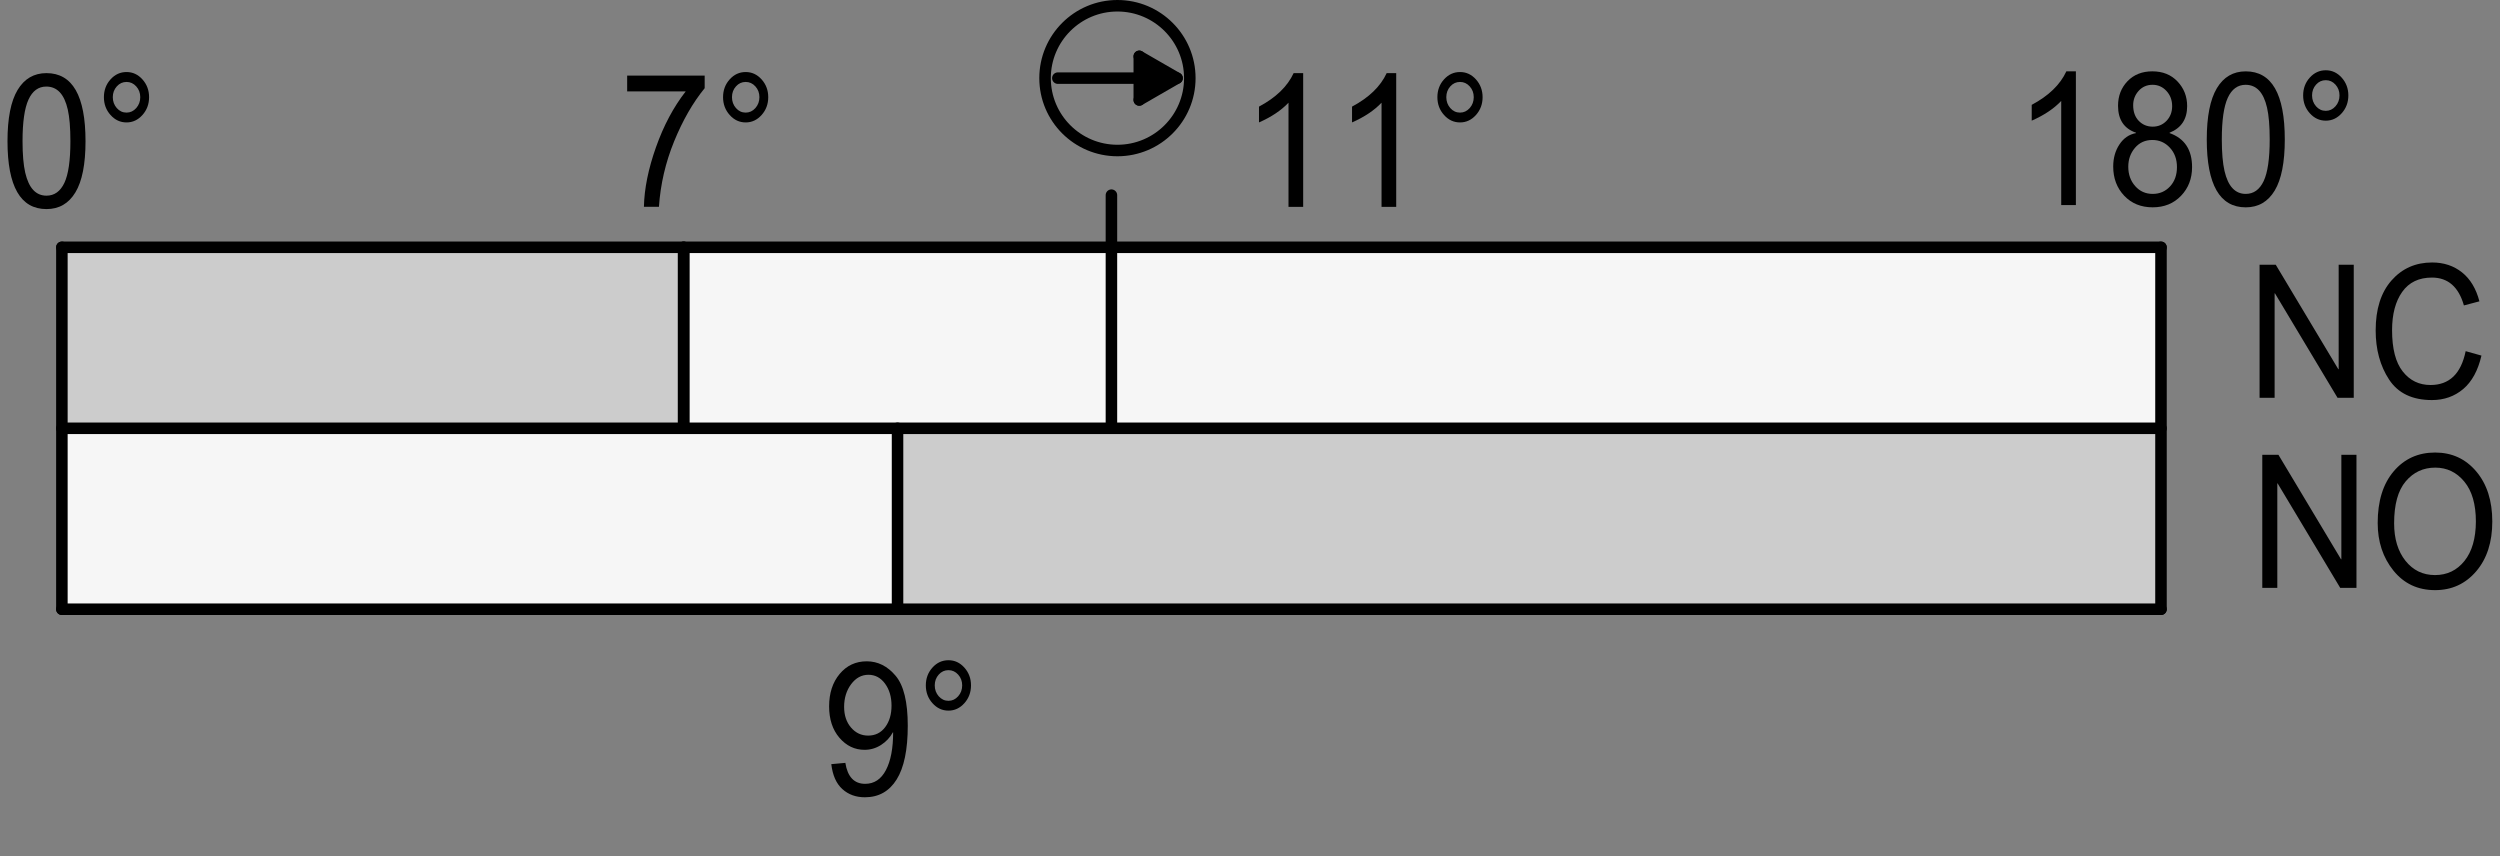 <?xml version="1.0" encoding="utf-8"?>
<!-- Generator: Adobe Illustrator 19.1.0, SVG Export Plug-In . SVG Version: 6.00 Build 0)  -->
<svg version="1.1" xmlns="http://www.w3.org/2000/svg" xmlns:xlink="http://www.w3.org/1999/xlink" x="0px" y="0px"
	 viewBox="0 0 107.695 36.888" enable-background="new 0 0 107.695 36.888" xml:space="preserve">
<rect x="0" y="0" width="107.695" height="36.888" fill="#808080" stroke="none"/>
<g id="MD_x5F_3_x5F_FUELLUNG_x5F_WS">
	<g id="LWPOLYLINE_5_">
		<rect x="2.666" y="10.654" fill="#FFFFFF" width="90.425" height="15.591"/>
	</g>
</g>
<g id="MD_x5F_3_x5F_FUELLUNG_x5F_GR">
	<g id="LWPOLYLINE">
		<rect x="2.666" y="10.654" fill="#F6F6F6" width="90.425" height="15.591"/>
	</g>
</g>
<g id="MD_x5F_6_x5F_COLOR_x5F_K100">
	<g id="LWPOLYLINE_1_">
		<polygon points="49.078,2.427 50.705,3.366 49.078,4.306 		"/>
	</g>
</g>
<g id="MD_x5F_6_x5F_COLOR_x5F_K027">
	<g id="LWPOLYLINE_2_">
		<rect x="2.666" y="10.654" fill="#CCCCCC" width="26.785" height="7.795"/>
	</g>
	<g id="LWPOLYLINE_3_">
		<rect x="38.664" y="18.45" fill="#CCCCCC" width="54.427" height="7.795"/>
	</g>
</g>
<g id="MD_x5F_1_x5F_035">
	<g id="LINE">
		
			<line fill="none" stroke="#000000" stroke-width="0.496" stroke-linecap="round" stroke-linejoin="round" stroke-miterlimit="10" x1="2.666" y1="10.654" x2="93.091" y2="10.654"/>
	</g>
	<g id="LINE_1_">
		
			<line fill="none" stroke="#000000" stroke-width="0.496" stroke-linecap="round" stroke-linejoin="round" stroke-miterlimit="10" x1="2.666" y1="10.654" x2="2.666" y2="26.245"/>
	</g>
	<g id="LINE_2_">
		
			<line fill="none" stroke="#000000" stroke-width="0.496" stroke-linecap="round" stroke-linejoin="round" stroke-miterlimit="10" x1="2.666" y1="26.245" x2="93.091" y2="26.245"/>
	</g>
	<g id="LINE_3_">
		
			<line fill="none" stroke="#000000" stroke-width="0.496" stroke-linecap="round" stroke-linejoin="round" stroke-miterlimit="10" x1="93.091" y1="26.245" x2="93.091" y2="10.654"/>
	</g>
	<g id="LINE_4_">
		
			<line fill="none" stroke="#000000" stroke-width="0.496" stroke-linecap="round" stroke-linejoin="round" stroke-miterlimit="10" x1="93.091" y1="18.45" x2="2.666" y2="18.45"/>
	</g>
	<g id="LINE_5_">
		
			<line fill="none" stroke="#000000" stroke-width="0.496" stroke-linecap="round" stroke-linejoin="round" stroke-miterlimit="10" x1="47.878" y1="10.654" x2="47.878" y2="18.45"/>
	</g>
	<g id="LINE_6_">
		
			<line fill="none" stroke="#000000" stroke-width="0.496" stroke-linecap="round" stroke-linejoin="round" stroke-miterlimit="10" x1="29.45" y1="10.654" x2="29.45" y2="18.45"/>
	</g>
	<g id="LINE_7_">
		
			<line fill="none" stroke="#000000" stroke-width="0.496" stroke-linecap="round" stroke-linejoin="round" stroke-miterlimit="10" x1="29.45" y1="10.654" x2="29.45" y2="18.45"/>
	</g>
	<g id="CIRCLE">
		
			<path fill="none" stroke="#000000" stroke-width="0.496" stroke-linecap="round" stroke-linejoin="round" stroke-miterlimit="10" d="
			M45.019,3.366c0-1.722,1.396-3.118,3.118-3.118s3.118,1.396,3.118,3.118s-1.396,3.118-3.118,3.118S45.019,5.088,45.019,3.366
			L45.019,3.366z"/>
	</g>
	<g id="LINE_8_">
		
			<line fill="none" stroke="#000000" stroke-width="0.496" stroke-linecap="round" stroke-linejoin="round" stroke-miterlimit="10" x1="45.57" y1="3.366" x2="49.078" y2="3.366"/>
	</g>
	<g id="LINE_9_">
		
			<line fill="none" stroke="#000000" stroke-width="0.496" stroke-linecap="round" stroke-linejoin="round" stroke-miterlimit="10" x1="49.078" y1="2.427" x2="50.705" y2="3.366"/>
	</g>
	<g id="LINE_10_">
		
			<line fill="none" stroke="#000000" stroke-width="0.496" stroke-linecap="round" stroke-linejoin="round" stroke-miterlimit="10" x1="50.705" y1="3.366" x2="49.078" y2="4.306"/>
	</g>
	<g id="LINE_11_">
		
			<line fill="none" stroke="#000000" stroke-width="0.496" stroke-linecap="round" stroke-linejoin="round" stroke-miterlimit="10" x1="49.078" y1="4.306" x2="49.078" y2="2.427"/>
	</g>
	<g id="LINE_12_">
		
			<line fill="none" stroke="#000000" stroke-width="0.496" stroke-linecap="round" stroke-linejoin="round" stroke-miterlimit="10" x1="47.878" y1="10.654" x2="47.878" y2="8.407"/>
	</g>
	<g id="LINE_13_">
		
			<line fill="none" stroke="#000000" stroke-width="0.496" stroke-linecap="round" stroke-linejoin="round" stroke-miterlimit="10" x1="38.664" y1="18.45" x2="38.664" y2="26.245"/>
	</g>
</g>
<g id="MD_x5F_2_x5F_BEMASSUNG">
	<g id="TEXT">
		<g>
			<path d="M89.426,8.834h-0.633V4.349c-0.317,0.333-0.74,0.616-1.271,0.849V4.517c0.729-0.389,1.227-0.869,1.492-1.443h0.411V8.834
				z"/>
			<path d="M93.462,5.733c0.646,0.229,0.968,0.718,0.968,1.466c0,0.493-0.158,0.905-0.476,1.236
				c-0.316,0.331-0.724,0.496-1.221,0.496c-0.502,0-0.911-0.167-1.227-0.5c-0.315-0.334-0.473-0.752-0.473-1.256
				c0-0.362,0.088-0.679,0.266-0.949c0.177-0.271,0.415-0.436,0.716-0.493V5.717c-0.517-0.177-0.774-0.564-0.774-1.161
				c0-0.422,0.137-0.774,0.408-1.058c0.272-0.283,0.629-0.425,1.07-0.425c0.447,0,0.81,0.146,1.085,0.438
				c0.276,0.292,0.414,0.646,0.414,1.06c0,0.563-0.253,0.945-0.757,1.146V5.733z M92.734,8.353c0.298,0,0.547-0.107,0.746-0.321
				s0.299-0.491,0.299-0.833c0-0.341-0.103-0.621-0.308-0.84c-0.205-0.22-0.456-0.329-0.751-0.329c-0.308,0-0.558,0.113-0.75,0.339
				s-0.288,0.497-0.288,0.814c0,0.331,0.099,0.609,0.297,0.833C92.177,8.241,92.429,8.353,92.734,8.353z M92.734,5.456
				c0.237,0,0.436-0.084,0.597-0.252c0.16-0.169,0.241-0.379,0.241-0.632c0-0.258-0.082-0.476-0.245-0.653
				c-0.163-0.177-0.363-0.266-0.6-0.266c-0.242,0-0.441,0.088-0.599,0.262c-0.157,0.175-0.235,0.381-0.235,0.618
				c0,0.284,0.081,0.509,0.242,0.675C92.297,5.373,92.497,5.456,92.734,5.456z"/>
			<path d="M96.742,3.074c1.121,0,1.682,0.978,1.682,2.933c0,0.988-0.145,1.723-0.435,2.203c-0.289,0.481-0.705,0.722-1.247,0.722
				c-1.119,0-1.679-0.975-1.679-2.925c0-0.987,0.146-1.724,0.435-2.207C95.788,3.316,96.203,3.074,96.742,3.074z M96.742,8.353
				c0.34,0,0.597-0.184,0.771-0.55s0.261-0.965,0.261-1.797c0-0.578-0.038-1.034-0.114-1.366s-0.191-0.58-0.345-0.743
				c-0.154-0.162-0.347-0.244-0.579-0.244c-0.34,0-0.596,0.187-0.768,0.56c-0.171,0.372-0.257,0.971-0.257,1.794
				c0,0.571,0.039,1.023,0.116,1.357c0.077,0.333,0.192,0.582,0.345,0.744C96.324,8.271,96.514,8.353,96.742,8.353z"/>
			<path d="M100.19,3.027c0.268,0,0.496,0.106,0.687,0.319c0.189,0.212,0.285,0.467,0.285,0.764c0,0.3-0.096,0.557-0.287,0.769
				c-0.191,0.213-0.419,0.319-0.685,0.319c-0.268,0-0.497-0.106-0.688-0.319c-0.191-0.212-0.287-0.469-0.287-0.769
				c0-0.299,0.095-0.555,0.285-0.766C99.69,3.133,99.92,3.027,100.19,3.027z M100.19,4.775c0.162,0,0.301-0.065,0.417-0.195
				c0.116-0.131,0.174-0.287,0.174-0.47c0-0.182-0.058-0.337-0.174-0.465s-0.255-0.191-0.417-0.191
				c-0.164,0-0.304,0.063-0.419,0.191c-0.114,0.128-0.172,0.283-0.172,0.465c0,0.183,0.058,0.339,0.172,0.47
				C99.886,4.71,100.026,4.775,100.19,4.775z"/>
		</g>
	</g>
	<g id="TEXT_1_">
		<g>
			<path d="M2.002,3.15c1.121,0,1.682,0.978,1.682,2.933c0,0.988-0.145,1.723-0.435,2.203C2.96,8.767,2.544,9.007,2.002,9.007
				c-1.119,0-1.679-0.975-1.679-2.925c0-0.987,0.145-1.724,0.435-2.207S1.463,3.15,2.002,3.15z M2.002,8.429
				c0.34,0,0.597-0.184,0.771-0.55c0.173-0.366,0.26-0.965,0.26-1.797c0-0.578-0.038-1.034-0.114-1.366s-0.191-0.58-0.345-0.743
				C2.42,3.811,2.228,3.729,1.995,3.729c-0.34,0-0.596,0.187-0.767,0.56C1.057,4.661,0.971,5.259,0.971,6.083
				c0,0.571,0.039,1.023,0.116,1.357C1.165,7.773,1.28,8.022,1.432,8.184C1.584,8.347,1.775,8.429,2.002,8.429z"/>
			<path d="M5.451,3.103c0.267,0,0.496,0.106,0.686,0.319c0.19,0.212,0.285,0.467,0.285,0.764c0,0.3-0.096,0.557-0.287,0.769
				C5.944,5.168,5.716,5.274,5.451,5.274c-0.268,0-0.497-0.106-0.688-0.319C4.571,4.743,4.476,4.486,4.476,4.186
				c0-0.299,0.095-0.555,0.285-0.766S5.181,3.103,5.451,3.103z M5.451,4.851c0.162,0,0.301-0.065,0.417-0.195
				c0.116-0.131,0.174-0.287,0.174-0.47c0-0.182-0.058-0.337-0.174-0.465S5.612,3.53,5.451,3.53c-0.165,0-0.304,0.063-0.419,0.191
				C4.917,3.849,4.859,4.004,4.859,4.186c0,0.183,0.058,0.339,0.172,0.47C5.147,4.786,5.286,4.851,5.451,4.851z"/>
		</g>
	</g>
	<g id="TEXT_2_">
		<g>
			<path d="M30.356,3.799C29.85,4.418,29.411,5.181,29.04,6.09c-0.371,0.91-0.589,1.85-0.654,2.819h-0.647
				c0.016-0.779,0.189-1.635,0.519-2.566c0.33-0.933,0.757-1.734,1.282-2.407h-2.523v-0.68h3.339V3.799z"/>
			<path d="M32.123,3.103c0.267,0,0.496,0.106,0.686,0.319c0.19,0.212,0.285,0.467,0.285,0.764c0,0.3-0.096,0.557-0.287,0.769
				c-0.191,0.213-0.419,0.319-0.684,0.319c-0.268,0-0.497-0.106-0.688-0.319c-0.191-0.212-0.287-0.469-0.287-0.769
				c0-0.299,0.095-0.555,0.285-0.766S31.853,3.103,32.123,3.103z M32.123,4.851c0.162,0,0.301-0.065,0.417-0.195
				c0.116-0.131,0.174-0.287,0.174-0.47c0-0.182-0.058-0.337-0.174-0.465S32.284,3.53,32.123,3.53c-0.165,0-0.304,0.063-0.419,0.191
				c-0.115,0.128-0.172,0.283-0.172,0.465c0,0.183,0.058,0.339,0.172,0.47C31.819,4.786,31.958,4.851,32.123,4.851z"/>
		</g>
	</g>
	<g id="TEXT_3_">
		<g>
			<path d="M38.462,31.55c-0.124,0.225-0.295,0.405-0.512,0.544c-0.217,0.138-0.452,0.207-0.706,0.207
				c-0.425,0-0.785-0.173-1.082-0.518c-0.297-0.346-0.445-0.797-0.445-1.355c0-0.568,0.151-1.033,0.454-1.396
				s0.692-0.544,1.168-0.544c0.479,0,0.893,0.208,1.242,0.622c0.35,0.414,0.524,1.132,0.524,2.15c0,1.035-0.16,1.808-0.479,2.318
				c-0.319,0.512-0.775,0.767-1.369,0.767c-0.387,0-0.711-0.118-0.971-0.354c-0.261-0.236-0.419-0.594-0.475-1.073l0.605-0.055
				c0.096,0.602,0.381,0.903,0.855,0.903c0.389,0,0.687-0.198,0.894-0.593s0.31-0.937,0.31-1.625H38.462z M37.396,31.688
				c0.31,0,0.555-0.122,0.737-0.366c0.182-0.243,0.272-0.552,0.272-0.925c0-0.378-0.093-0.693-0.28-0.948
				c-0.187-0.254-0.425-0.381-0.716-0.381c-0.293,0-0.541,0.135-0.743,0.404c-0.202,0.271-0.303,0.597-0.303,0.979
				c0,0.362,0.099,0.659,0.297,0.89S37.105,31.688,37.396,31.688z"/>
			<path d="M40.858,28.441c0.267,0,0.496,0.106,0.686,0.319c0.19,0.212,0.285,0.467,0.285,0.764c0,0.3-0.096,0.557-0.287,0.769
				c-0.191,0.213-0.419,0.319-0.684,0.319c-0.268,0-0.497-0.106-0.688-0.319c-0.191-0.212-0.287-0.469-0.287-0.769
				c0-0.299,0.095-0.555,0.285-0.766S40.588,28.441,40.858,28.441z M40.858,30.19c0.162,0,0.301-0.065,0.417-0.195
				c0.116-0.131,0.174-0.287,0.174-0.47c0-0.182-0.058-0.337-0.174-0.465s-0.255-0.191-0.417-0.191
				c-0.165,0-0.304,0.063-0.419,0.191c-0.115,0.128-0.172,0.283-0.172,0.465c0,0.183,0.058,0.339,0.172,0.47
				C40.555,30.124,40.694,30.19,40.858,30.19z"/>
		</g>
	</g>
	<g id="TEXT_4_">
		<g>
			<path d="M101.396,17.136h-0.7L98,12.636h-0.014v4.5h-0.648v-5.731h0.697l2.695,4.5h0.015v-4.5h0.65V17.136z"/>
			<path d="M106.896,15.318c-0.149,0.645-0.412,1.124-0.786,1.441c-0.374,0.316-0.823,0.475-1.346,0.475
				c-0.845,0-1.46-0.294-1.846-0.882s-0.579-1.295-0.579-2.121c0-0.915,0.227-1.631,0.681-2.148s1.038-0.776,1.751-0.776
				c0.502,0,0.932,0.143,1.288,0.427s0.606,0.7,0.749,1.247l-0.668,0.176c-0.113-0.398-0.284-0.698-0.514-0.899
				c-0.23-0.2-0.518-0.301-0.862-0.301c-0.563,0-0.99,0.205-1.281,0.616c-0.291,0.41-0.437,0.961-0.437,1.651
				c0,0.798,0.153,1.391,0.46,1.779c0.306,0.389,0.705,0.582,1.197,0.582c0.404,0,0.731-0.121,0.984-0.363
				c0.252-0.242,0.429-0.607,0.529-1.095L106.896,15.318z"/>
		</g>
	</g>
	<g id="TEXT_5_">
		<g>
			<path d="M101.512,25.324h-0.7l-2.696-4.5h-0.014v4.5h-0.647v-5.731h0.696l2.696,4.5h0.014v-4.5h0.651V25.324z"/>
			<path d="M104.901,19.494c0.723,0,1.313,0.272,1.773,0.817s0.689,1.263,0.689,2.154c0,0.889-0.23,1.604-0.693,2.145
				c-0.462,0.541-1.052,0.812-1.77,0.812c-0.744,0-1.342-0.28-1.795-0.841s-0.679-1.244-0.679-2.053c0-0.94,0.229-1.682,0.688-2.223
				S104.168,19.494,104.901,19.494z M104.894,24.773c0.522,0,0.946-0.203,1.271-0.609s0.488-0.973,0.491-1.697
				c0-0.745-0.166-1.318-0.498-1.72s-0.749-0.603-1.251-0.603c-0.516,0-0.94,0.197-1.273,0.591c-0.334,0.394-0.5,0.997-0.5,1.81
				c0,0.665,0.163,1.202,0.489,1.613C103.95,24.567,104.373,24.773,104.894,24.773z"/>
		</g>
	</g>
	<g id="TEXT_6_">
		<g>
			<path d="M56.139,8.91h-0.633V4.425c-0.317,0.333-0.74,0.616-1.271,0.849V4.593c0.729-0.389,1.227-0.869,1.492-1.443h0.411V8.91z"
				/>
			<path d="M60.147,8.91h-0.633V4.425c-0.317,0.333-0.74,0.616-1.271,0.849V4.593c0.729-0.389,1.227-0.869,1.492-1.443h0.411V8.91z"
				/>
			<path d="M62.895,3.103c0.268,0,0.496,0.106,0.687,0.319c0.189,0.212,0.285,0.467,0.285,0.764c0,0.3-0.096,0.557-0.287,0.769
				c-0.191,0.213-0.419,0.319-0.685,0.319c-0.268,0-0.497-0.106-0.688-0.319c-0.191-0.212-0.287-0.469-0.287-0.769
				c0-0.299,0.095-0.555,0.285-0.766C62.395,3.21,62.625,3.103,62.895,3.103z M62.895,4.851c0.162,0,0.301-0.065,0.417-0.195
				c0.116-0.131,0.174-0.287,0.174-0.47c0-0.182-0.058-0.337-0.174-0.465S63.057,3.53,62.895,3.53c-0.164,0-0.304,0.063-0.419,0.191
				c-0.114,0.128-0.172,0.283-0.172,0.465c0,0.183,0.058,0.339,0.172,0.47C62.591,4.786,62.731,4.851,62.895,4.851z"/>
		</g>
	</g>
</g>
</svg>
